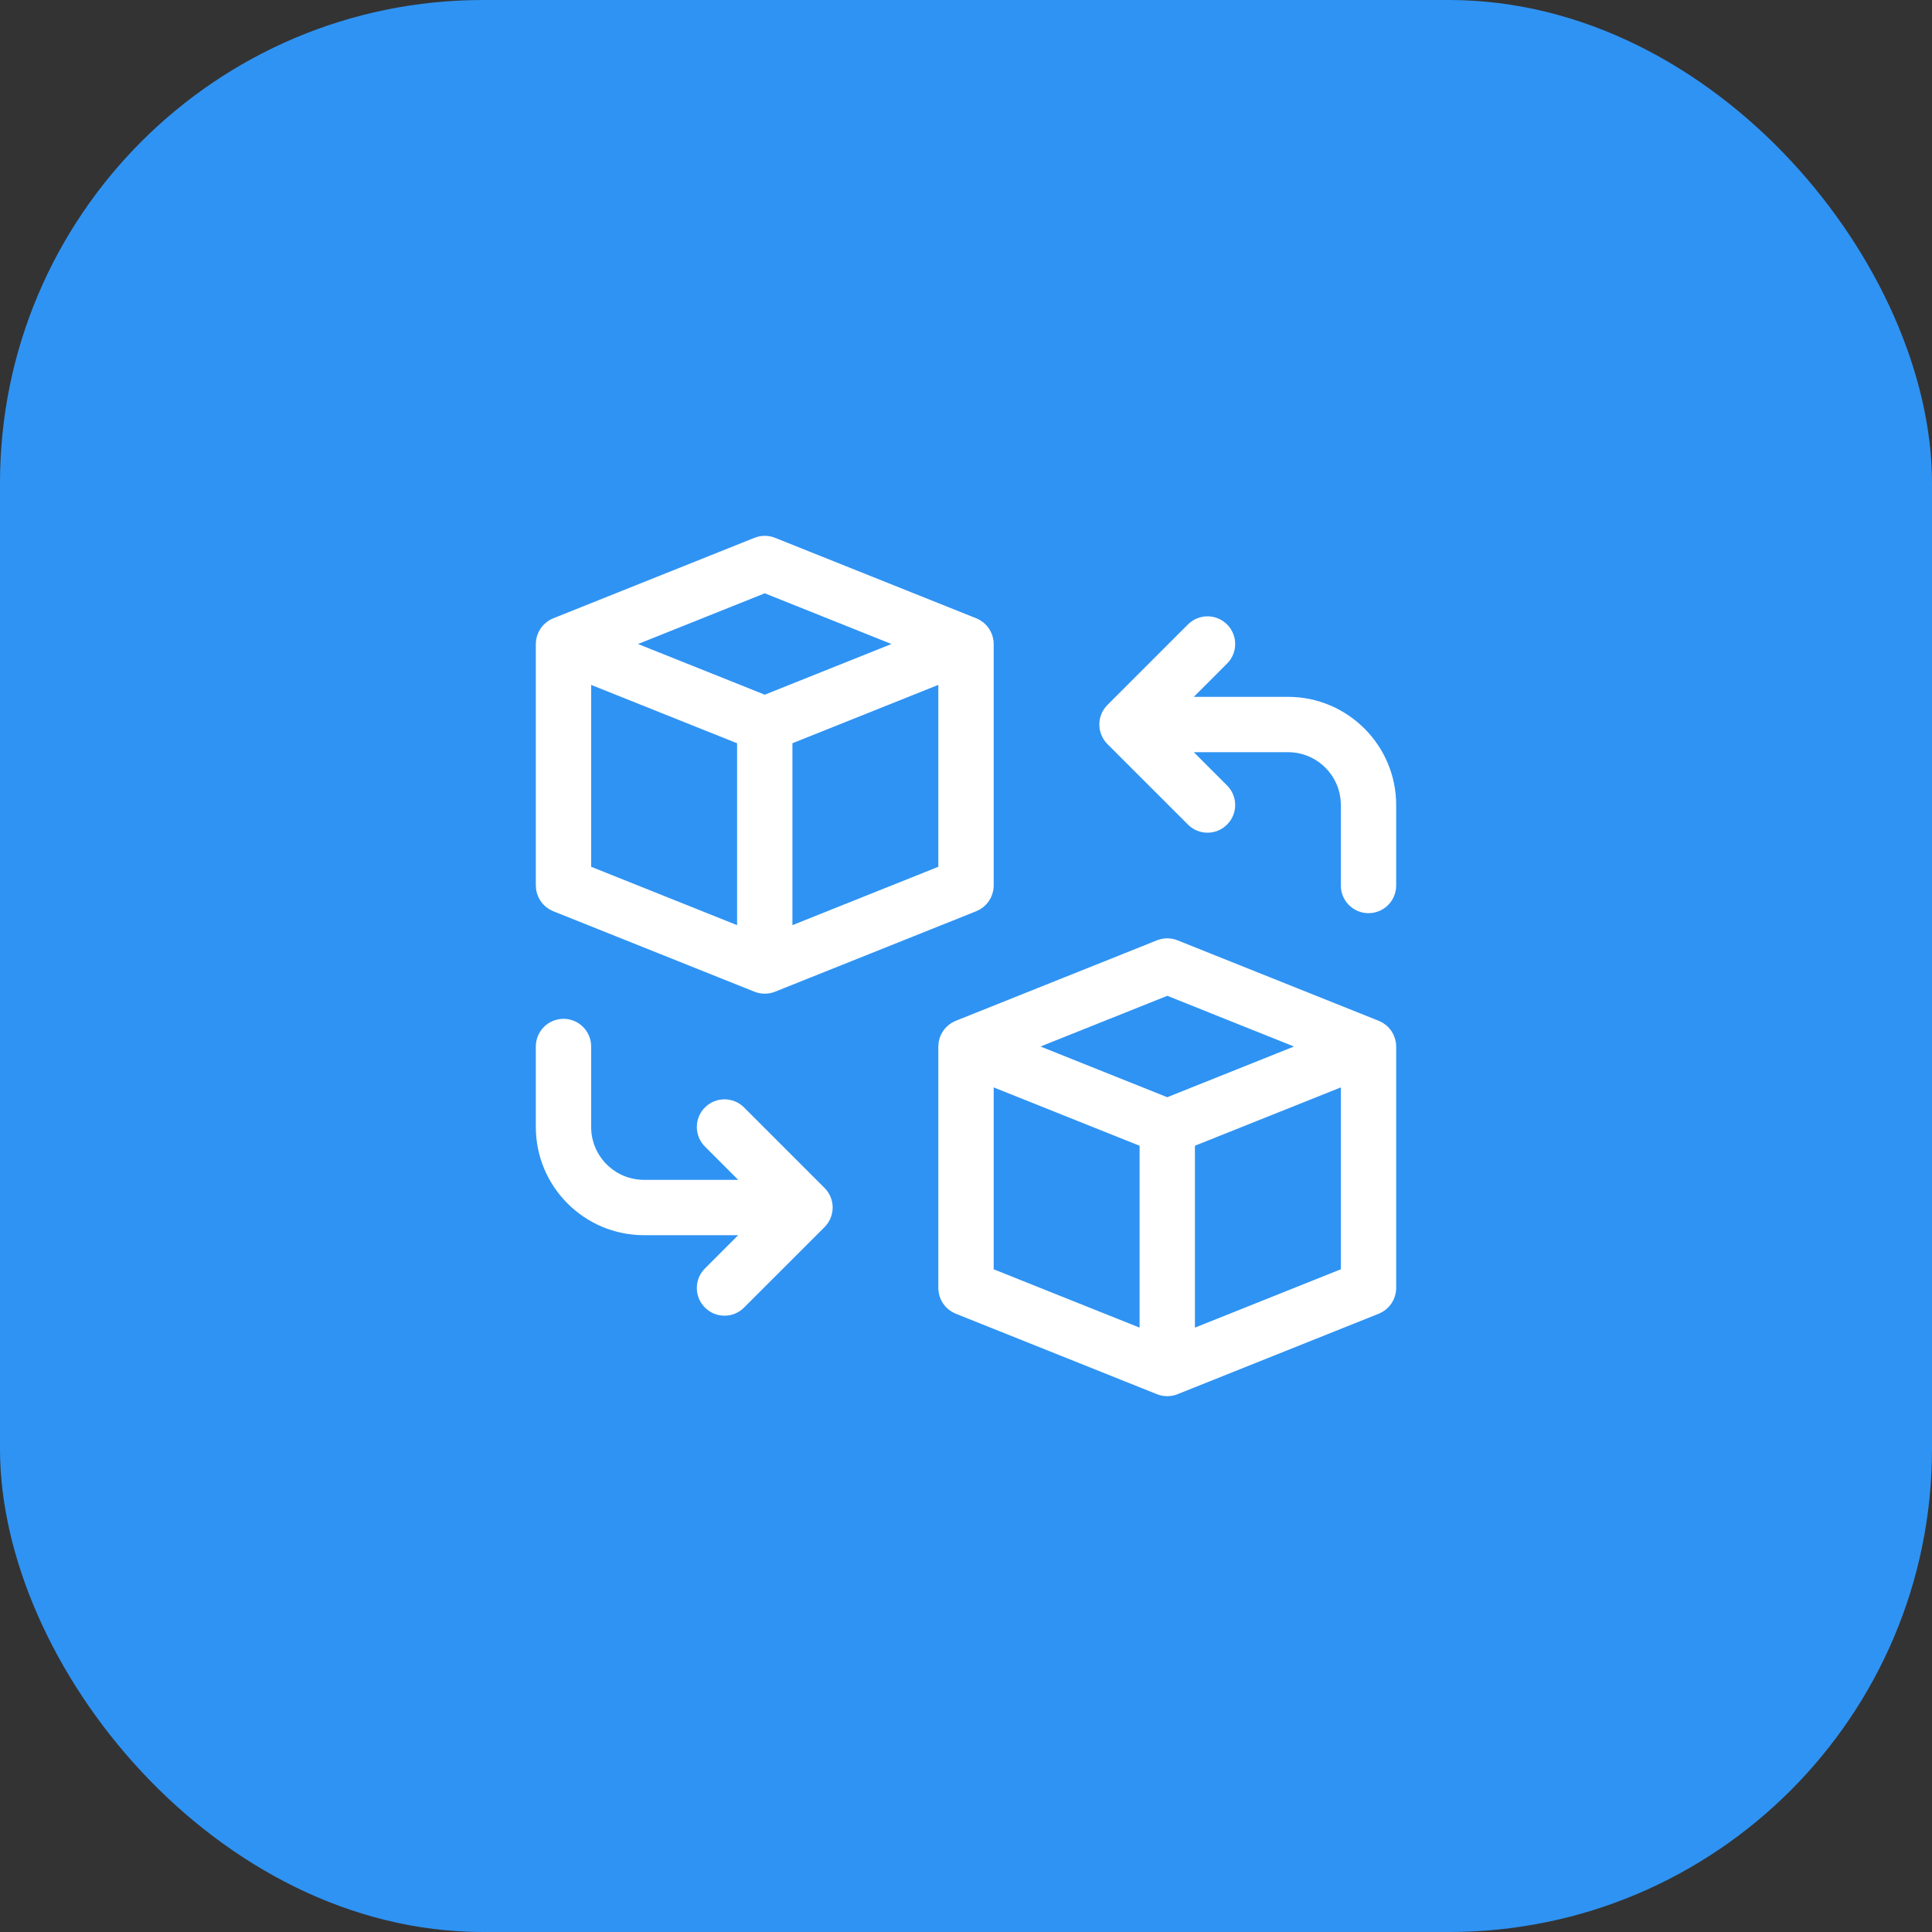<?xml version="1.0" encoding="UTF-8"?> <svg xmlns="http://www.w3.org/2000/svg" width="64" height="64" viewBox="0 0 64 64" fill="none"><rect x="0" y="0" width="64" height="64" fill="#333333" stroke="none"/><rect width="64" height="64" rx="16" fill="#2F93F3"></rect><path d="M18.419 29.953L25.073 32.615L25.086 32.62C25.166 32.651 25.25 32.667 25.333 32.667C25.417 32.667 25.501 32.651 25.581 32.62L25.593 32.615L32.247 29.953C32.501 29.851 32.667 29.606 32.667 29.334V21.334C32.667 21.061 32.501 20.816 32.247 20.714L25.581 18.048C25.422 17.984 25.245 17.984 25.086 18.048L18.419 20.715C18.166 20.816 18 21.061 18 21.334V29.334C18 29.607 18.166 29.851 18.419 29.953ZM31.333 28.883L26 31.016V24.452L31.333 22.319V28.883ZM25.333 19.385L30.205 21.334L25.333 23.282L20.462 21.334L25.333 19.385ZM19.333 22.319L24.667 24.452V31.016L19.333 28.882V22.319ZM45.581 34.048L38.914 31.381C38.755 31.317 38.578 31.317 38.419 31.381L31.753 34.048C31.499 34.15 31.333 34.394 31.333 34.667V42.667C31.333 42.94 31.499 43.185 31.753 43.286L38.407 45.948L38.419 45.953C38.499 45.985 38.583 46 38.666 46C38.75 46 38.834 45.985 38.914 45.953L38.926 45.948L45.581 43.286C45.834 43.185 46 42.94 46 42.667V34.667C46 34.394 45.834 34.15 45.581 34.048ZM38 44.349L32.667 42.216V35.652L38 37.785V44.349ZM38.667 36.616L33.795 34.667L38.667 32.718L43.538 34.667L38.667 36.616ZM44.667 42.216L39.333 44.349V37.785L44.667 35.652V42.216ZM46 26.667V29.334C46 29.702 45.702 30 45.333 30C44.965 30 44.667 29.702 44.667 29.334V26.667C44.667 25.564 43.77 24.667 42.667 24.667H38.943L40.471 26.196C40.732 26.456 40.732 26.878 40.471 27.138C40.341 27.269 40.17 27.334 40 27.334C39.83 27.334 39.659 27.269 39.529 27.138L36.862 24.472C36.602 24.211 36.602 23.79 36.862 23.529L39.529 20.862C39.789 20.602 40.211 20.602 40.471 20.862C40.732 21.123 40.732 21.545 40.471 21.805L38.943 23.334H42.667C44.505 23.334 46 24.829 46 26.667ZM27.138 39.529C27.398 39.789 27.398 40.211 27.138 40.472L24.471 43.138C24.341 43.269 24.171 43.334 24 43.334C23.829 43.334 23.659 43.269 23.529 43.138C23.268 42.878 23.268 42.456 23.529 42.196L25.057 40.667H21.333C19.495 40.667 18 39.172 18 37.334V34.667C18 34.299 18.298 34 18.667 34C19.035 34 19.333 34.299 19.333 34.667V37.334C19.333 38.437 20.23 39.334 21.333 39.334H25.057L23.529 37.805C23.268 37.545 23.268 37.123 23.529 36.862C23.789 36.602 24.211 36.602 24.471 36.862L27.138 39.529Z" fill="white" stroke="white" stroke-width="0.5"></path></svg> 